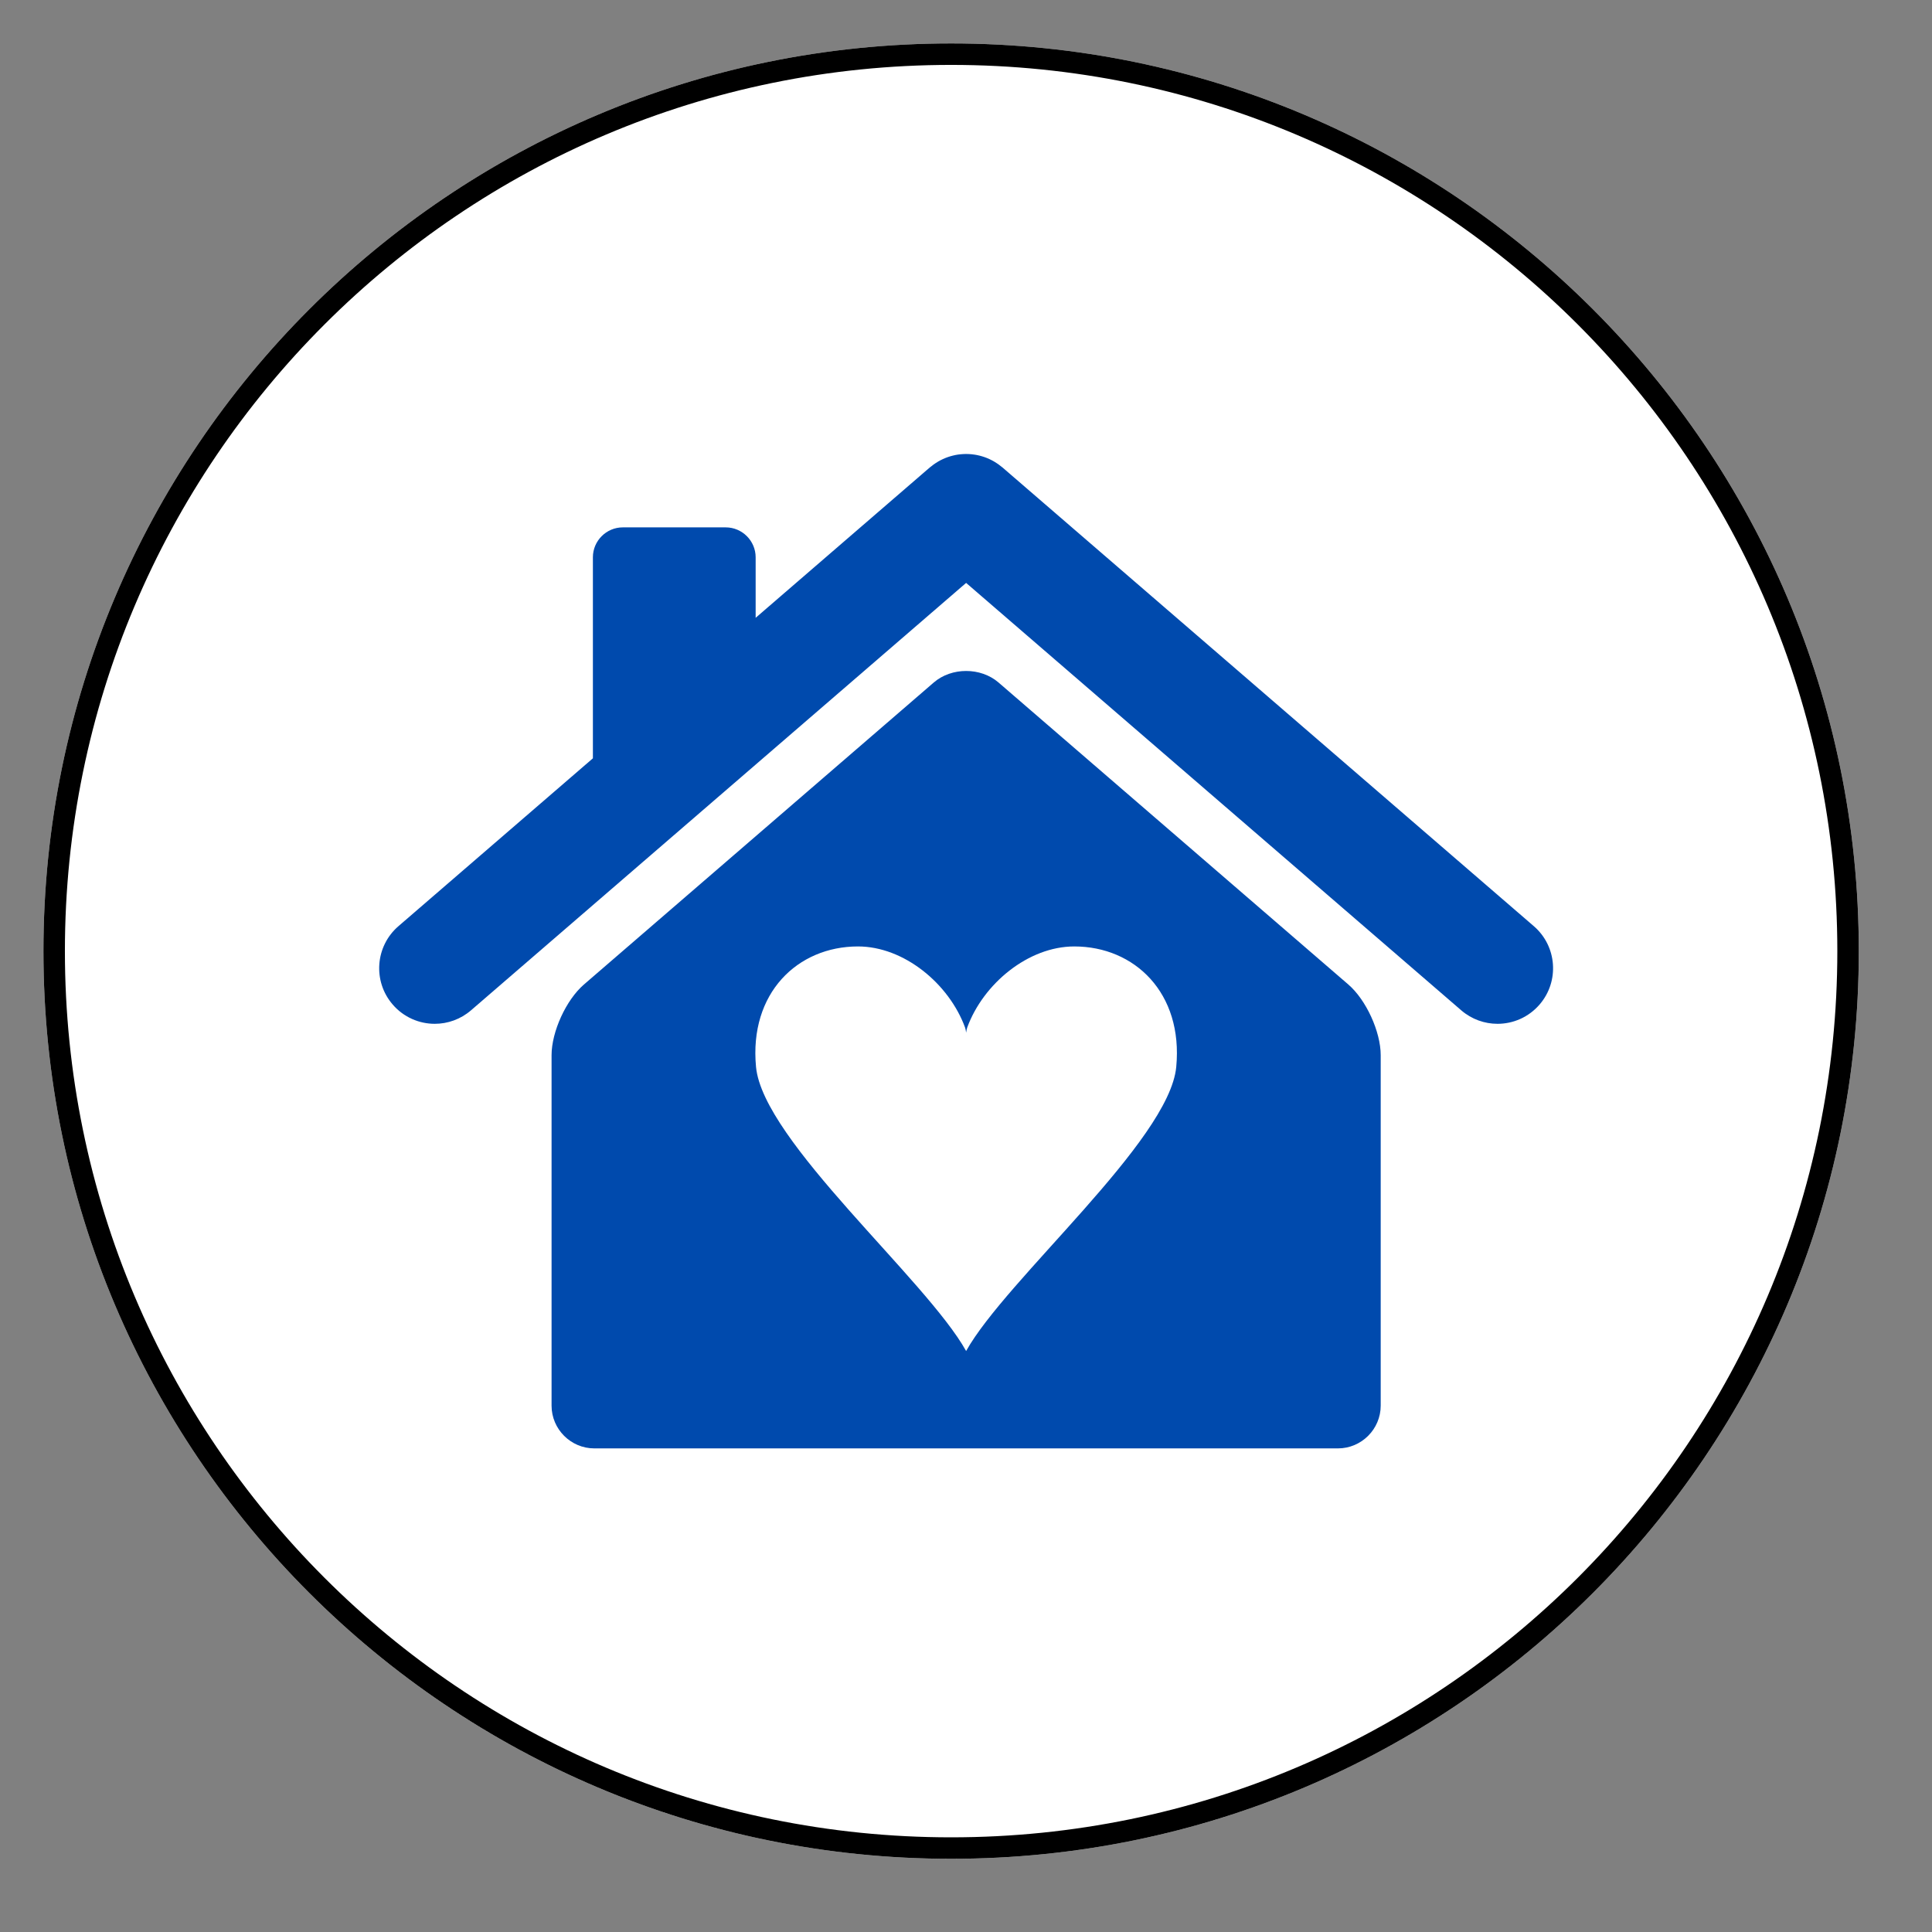 <svg xmlns="http://www.w3.org/2000/svg" xmlns:xlink="http://www.w3.org/1999/xlink" width="1080" viewBox="0 0 810 810" height="1080" preserveAspectRatio="xMidYMid meet"><rect x="0" y="0" width="810" height="810" fill="#808080" stroke="none"/><defs><clipPath id="e06c63f3e0"><path d="M 18.211 18.211 L 779.312 18.211 L 779.312 779.312 L 18.211 779.312 Z M 18.211 18.211 " clip-rule="nonzero"></path></clipPath><clipPath id="f0d9eba378"><path d="M 398.762 18.211 C 188.59 18.211 18.211 188.59 18.211 398.762 C 18.211 608.934 188.59 779.312 398.762 779.312 C 608.934 779.312 779.312 608.934 779.312 398.762 C 779.312 188.59 608.934 18.211 398.762 18.211 Z M 398.762 18.211 " clip-rule="nonzero"></path></clipPath><clipPath id="0d0ce1bd9a"><path d="M 18.211 18.211 L 779.309 18.211 L 779.309 779.309 L 18.211 779.309 Z M 18.211 18.211 " clip-rule="nonzero"></path></clipPath><clipPath id="6689be3887"><path d="M 398.762 18.211 C 188.59 18.211 18.211 188.59 18.211 398.762 C 18.211 608.934 188.59 779.309 398.762 779.309 C 608.934 779.309 779.309 608.934 779.309 398.762 C 779.309 188.59 608.934 18.211 398.762 18.211 Z M 398.762 18.211 " clip-rule="nonzero"></path></clipPath><clipPath id="074b1dbab2"><path d="M 158.434 190.348 L 651.566 190.348 L 651.566 429.652 L 158.434 429.652 Z M 158.434 190.348 " clip-rule="nonzero"></path></clipPath><clipPath id="f8e5c6ba4d"><path d="M 231 281 L 579 281 L 579 607.324 L 231 607.324 Z M 231 281 " clip-rule="nonzero"></path></clipPath></defs><g clip-path="url(#e06c63f3e0)"><g clip-path="url(#f0d9eba378)"><path fill="#ffffff" d="M 18.211 18.211 L 779.312 18.211 L 779.312 779.312 L 18.211 779.312 Z M 18.211 18.211 " fill-opacity="1" fill-rule="nonzero"></path></g></g><g clip-path="url(#0d0ce1bd9a)"><g clip-path="url(#6689be3887)"><path stroke-linecap="butt" transform="matrix(0.75, 0, 0, 0.75, 18.213, 18.213)" fill="none" stroke-linejoin="miter" d="M 507.399 -0.002 C 227.17 -0.002 -0.002 227.17 -0.002 507.399 C -0.002 787.628 227.17 1014.795 507.399 1014.795 C 787.628 1014.795 1014.795 787.628 1014.795 507.399 C 1014.795 227.17 787.628 -0.002 507.399 -0.002 Z M 507.399 -0.002 " stroke="#000000" stroke-width="24" stroke-opacity="1" stroke-miterlimit="4"></path></g></g><g clip-path="url(#074b1dbab2)"><path fill="#004aad" d="M 643.062 388.301 L 420.277 195.973 C 420.121 195.848 419.961 195.75 419.816 195.617 C 419.465 195.336 419.129 195.062 418.762 194.801 C 418.484 194.602 418.207 194.406 417.93 194.223 C 417.57 193.977 417.215 193.758 416.852 193.543 C 416.539 193.359 416.223 193.18 415.895 193.012 C 415.559 192.84 415.219 192.664 414.867 192.504 C 414.508 192.34 414.145 192.18 413.781 192.027 C 413.461 191.902 413.137 191.777 412.809 191.664 C 412.414 191.523 412.02 191.398 411.621 191.281 C 411.309 191.184 410.992 191.105 410.676 191.023 C 410.258 190.922 409.844 190.824 409.434 190.75 C 409.109 190.688 408.797 190.637 408.465 190.59 C 408.059 190.523 407.641 190.477 407.23 190.438 C 406.891 190.406 406.555 190.383 406.219 190.367 C 405.812 190.352 405.43 190.336 405.031 190.336 C 404.664 190.336 404.312 190.352 403.945 190.367 C 403.578 190.383 403.203 190.406 402.824 190.449 C 402.453 190.477 402.066 190.523 401.703 190.574 C 401.34 190.633 400.988 190.688 400.625 190.758 C 400.25 190.832 399.867 190.922 399.48 191.016 C 399.133 191.102 398.797 191.188 398.449 191.293 C 398.078 191.402 397.707 191.516 397.344 191.648 C 396.988 191.77 396.637 191.902 396.289 192.047 C 395.953 192.188 395.621 192.328 395.277 192.492 C 394.914 192.66 394.539 192.844 394.18 193.027 C 393.871 193.191 393.586 193.359 393.293 193.527 C 392.906 193.746 392.523 193.988 392.168 194.234 C 391.891 194.414 391.637 194.602 391.363 194.789 C 390.996 195.055 390.641 195.34 390.285 195.633 C 390.133 195.754 389.984 195.855 389.832 195.973 L 316.809 259.02 L 316.809 233.648 C 316.809 226.754 311.164 221.105 304.266 221.105 L 261.109 221.105 C 254.211 221.105 248.574 226.754 248.574 233.648 L 248.574 317.926 L 167.051 388.301 C 157.309 396.707 156.23 411.426 164.637 421.152 C 169.238 426.496 175.738 429.238 182.285 429.238 C 187.672 429.238 193.09 427.363 197.488 423.57 L 405.051 244.387 L 612.617 423.57 C 617.02 427.363 622.438 429.238 627.836 429.238 C 634.375 429.238 640.871 426.496 645.477 421.152 C 653.879 411.426 652.797 396.707 643.062 388.301 " fill-opacity="1" fill-rule="nonzero"></path></g><g clip-path="url(#f8e5c6ba4d)"><path fill="#004aad" d="M 493.145 447.34 C 490.188 478.375 421.703 536.508 405.051 566.422 C 388.402 536.508 319.93 478.375 316.969 447.34 C 314.012 416.297 334.441 396.801 359.703 396.801 C 379.016 396.801 397.898 412.445 404.613 430.809 C 404.789 431.297 404.941 432.031 405.051 432.945 C 405.18 432.031 405.332 431.297 405.504 430.809 C 412.219 412.445 431.094 396.801 450.406 396.801 C 475.672 396.801 496.098 416.297 493.145 447.34 M 565.301 412.766 L 418.625 286.133 C 411.16 279.699 398.949 279.699 391.496 286.133 L 244.809 412.766 C 237.352 419.207 231.246 432.539 231.246 442.395 L 231.246 589.324 C 231.246 599.18 239.309 607.246 249.164 607.246 L 560.945 607.246 C 570.797 607.246 578.867 599.18 578.867 589.324 L 578.867 442.395 C 578.867 432.539 572.758 419.199 565.301 412.766 " fill-opacity="1" fill-rule="nonzero"></path></g></svg>